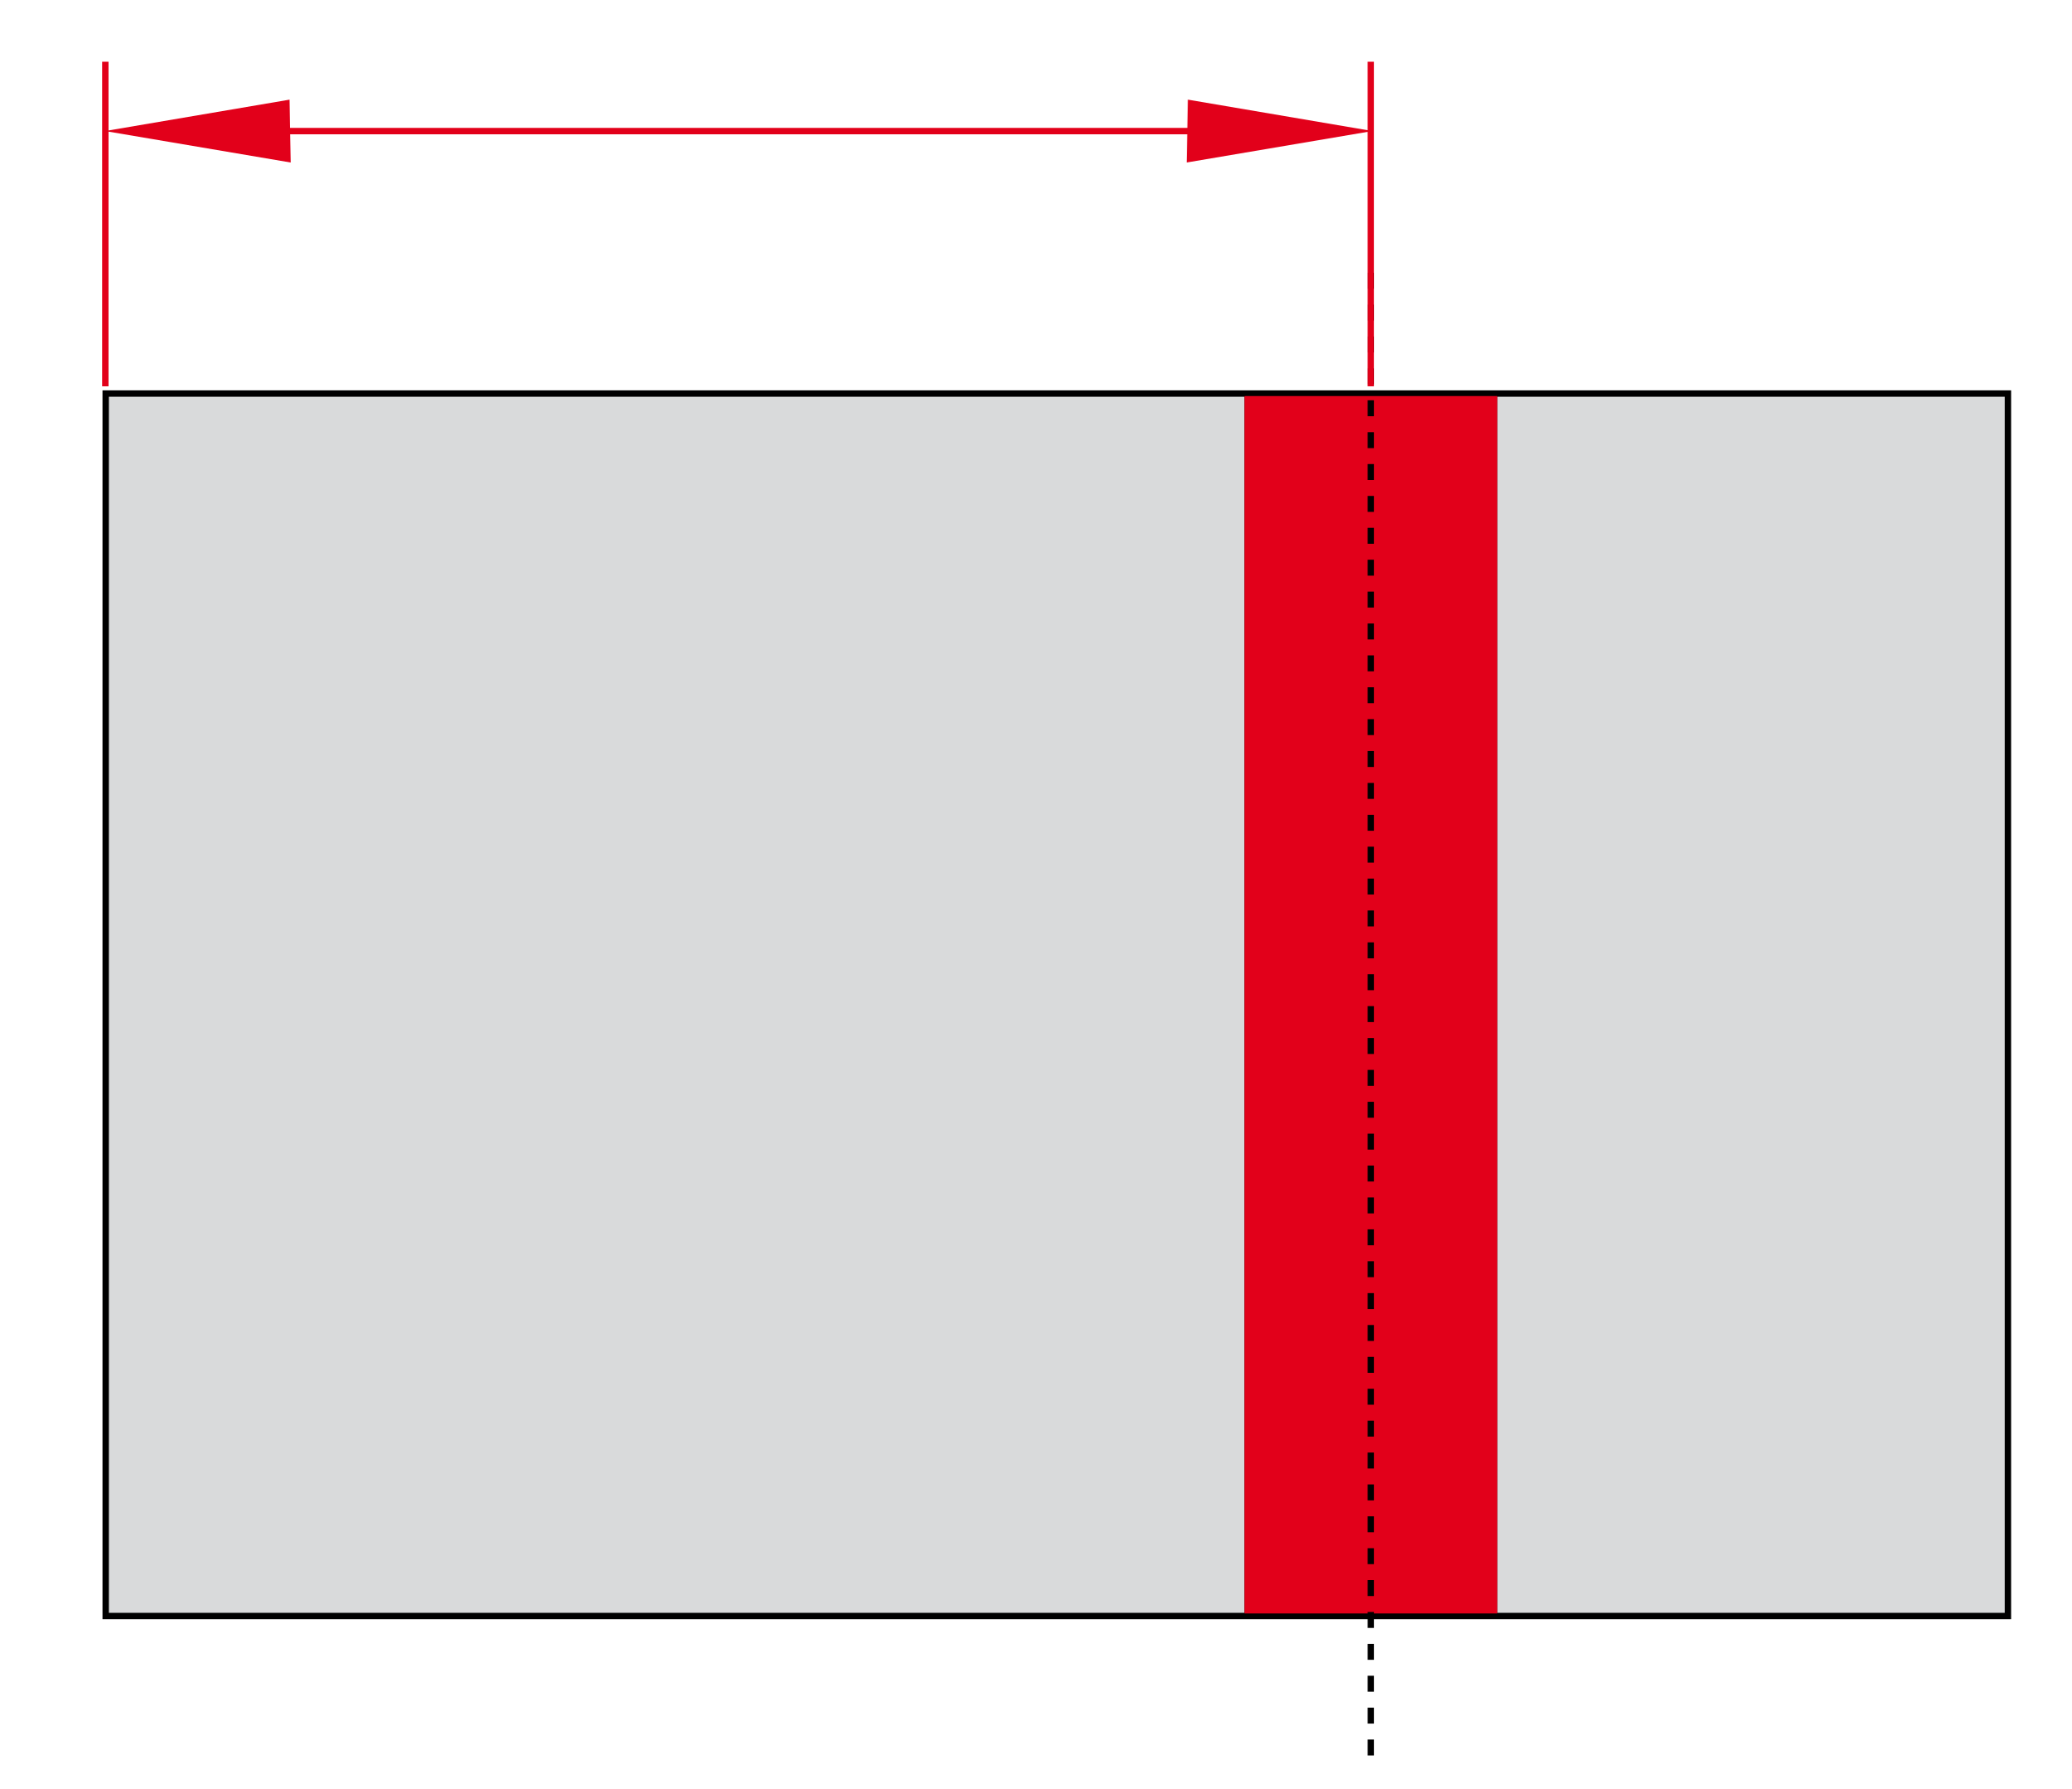 <?xml version="1.0" encoding="UTF-8"?>
<svg xmlns="http://www.w3.org/2000/svg" id="Layer_1" data-name="Layer 1" viewBox="0 0 1842 1590">
  <defs>
    <style>.cls-1{fill:#d9dadb;}.cls-2,.cls-4,.cls-5,.cls-6{fill:none;}.cls-2,.cls-4,.cls-5{stroke:#000;}.cls-2,.cls-4,.cls-6{stroke-miterlimit:2.61;}.cls-2,.cls-5,.cls-6{stroke-width:5.67px;}.cls-3{fill:#e2001a;}.cls-4{stroke-width:0.14px;}.cls-5{stroke-miterlimit:2.6;stroke-dasharray:14.17 14.17;}.cls-6{stroke:#e2001a;}</style>
  </defs>
  <title>specification icons</title>
  <rect class="cls-1" x="93.96" y="349.77" width="1691.07" height="1086.51"></rect>
  <rect class="cls-2" x="93.96" y="349.77" width="1691.07" height="1086.51"></rect>
  <rect class="cls-3" x="1106.22" y="352" width="224.87" height="1082"></rect>
  <rect class="cls-4" x="1106.22" y="349.37" width="224.87" height="1086.91"></rect>
  <line class="cls-5" x1="1218.66" y1="1560.21" x2="1218.66" y2="232.7"></line>
  <path class="cls-6" d="M1103.35,116.52H165.46M93.64,343.34V54.89m1125,288.45V54.89"></path>
  <polygon class="cls-3" points="1054.96 144.43 1220.06 116.46 1056.01 88.55 1054.96 144.43"></polygon>
  <polygon class="cls-3" points="93.39 116.47 258.44 144.44 257.44 88.56 93.39 116.47"></polygon>
</svg>
